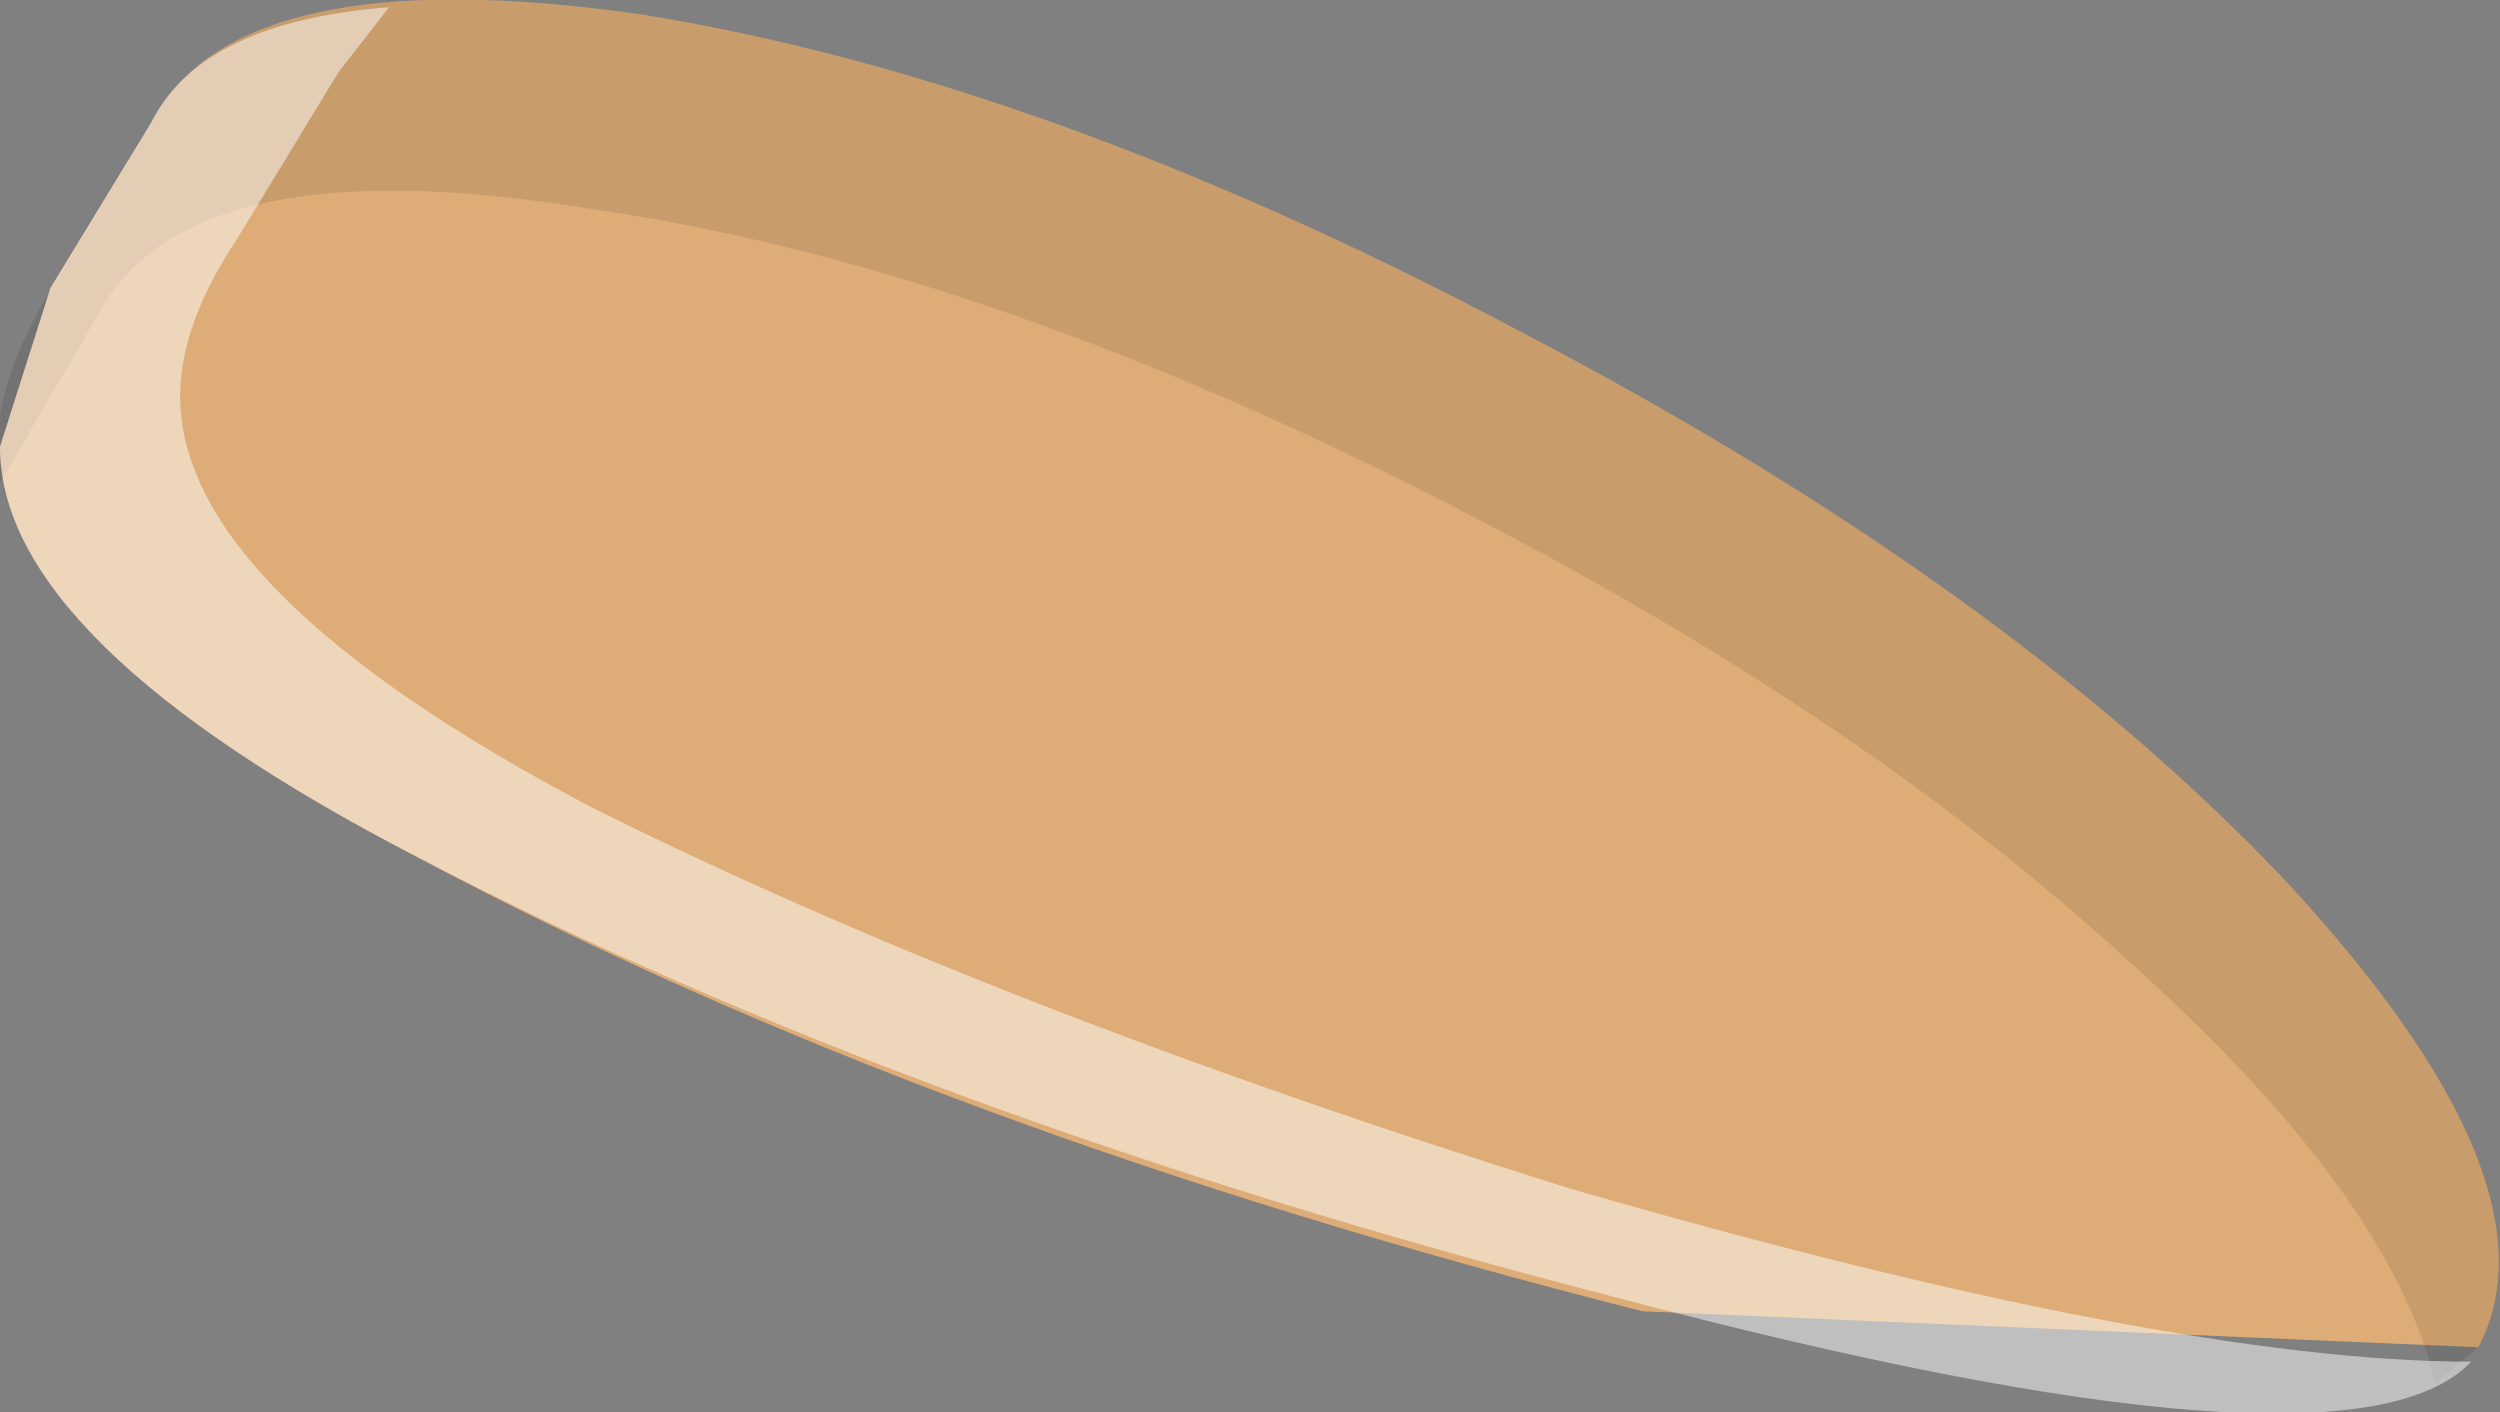 <?xml version="1.0" encoding="UTF-8" standalone="no"?>
<svg xmlns:xlink="http://www.w3.org/1999/xlink" height="9.8px" width="17.35px" xmlns="http://www.w3.org/2000/svg">
  <rect width="100%" height="100%" fill="#808080" stroke="none"/>
  <g transform="matrix(1.0, 0.0, 0.0, 1.0, 14.2, 1.5)">
    <path d="M-3.65 0.8 Q-6.95 -0.95 -9.75 -1.4 -12.55 -1.8 -13.15 -0.65 L-13.85 0.5 -14.2 1.6 Q-14.2 2.95 -11.3 4.45 -7.75 6.35 -2.8 7.6 L3.0 7.85 Q3.6 6.7 1.65 4.6 -0.3 2.55 -3.65 0.8" fill="#dead77" fill-rule="evenodd" stroke="none"/>
    <path d="M-14.2 1.85 L-13.5 0.65 Q-12.85 -0.5 -10.1 -0.05 -7.3 0.35 -3.95 2.1 -1.25 3.5 0.55 5.15 2.4 6.8 2.7 8.1 L3.0 7.85 Q3.6 6.7 1.65 4.6 -0.3 2.55 -3.65 0.8 -6.95 -0.95 -9.75 -1.4 -12.55 -1.8 -13.15 -0.65 L-13.9 0.6 Q-14.3 1.3 -14.2 1.85" fill="#000000" fill-opacity="0.098" fill-rule="evenodd" stroke="none"/>
    <path d="M-10.1 4.1 Q-12.95 2.6 -12.95 1.25 -12.95 0.75 -12.55 0.15 L-11.85 -1.0 -11.5 -1.45 Q-12.8 -1.35 -13.15 -0.65 L-13.85 0.5 -14.2 1.6 Q-14.2 2.95 -11.3 4.45 -7.85 6.25 -3.0 7.5 2.1 8.85 2.95 7.95 0.85 7.95 -3.3 6.75 -7.3 5.5 -10.1 4.1" fill="#ffffff" fill-opacity="0.498" fill-rule="evenodd" stroke="none"/>
  </g>
</svg>
